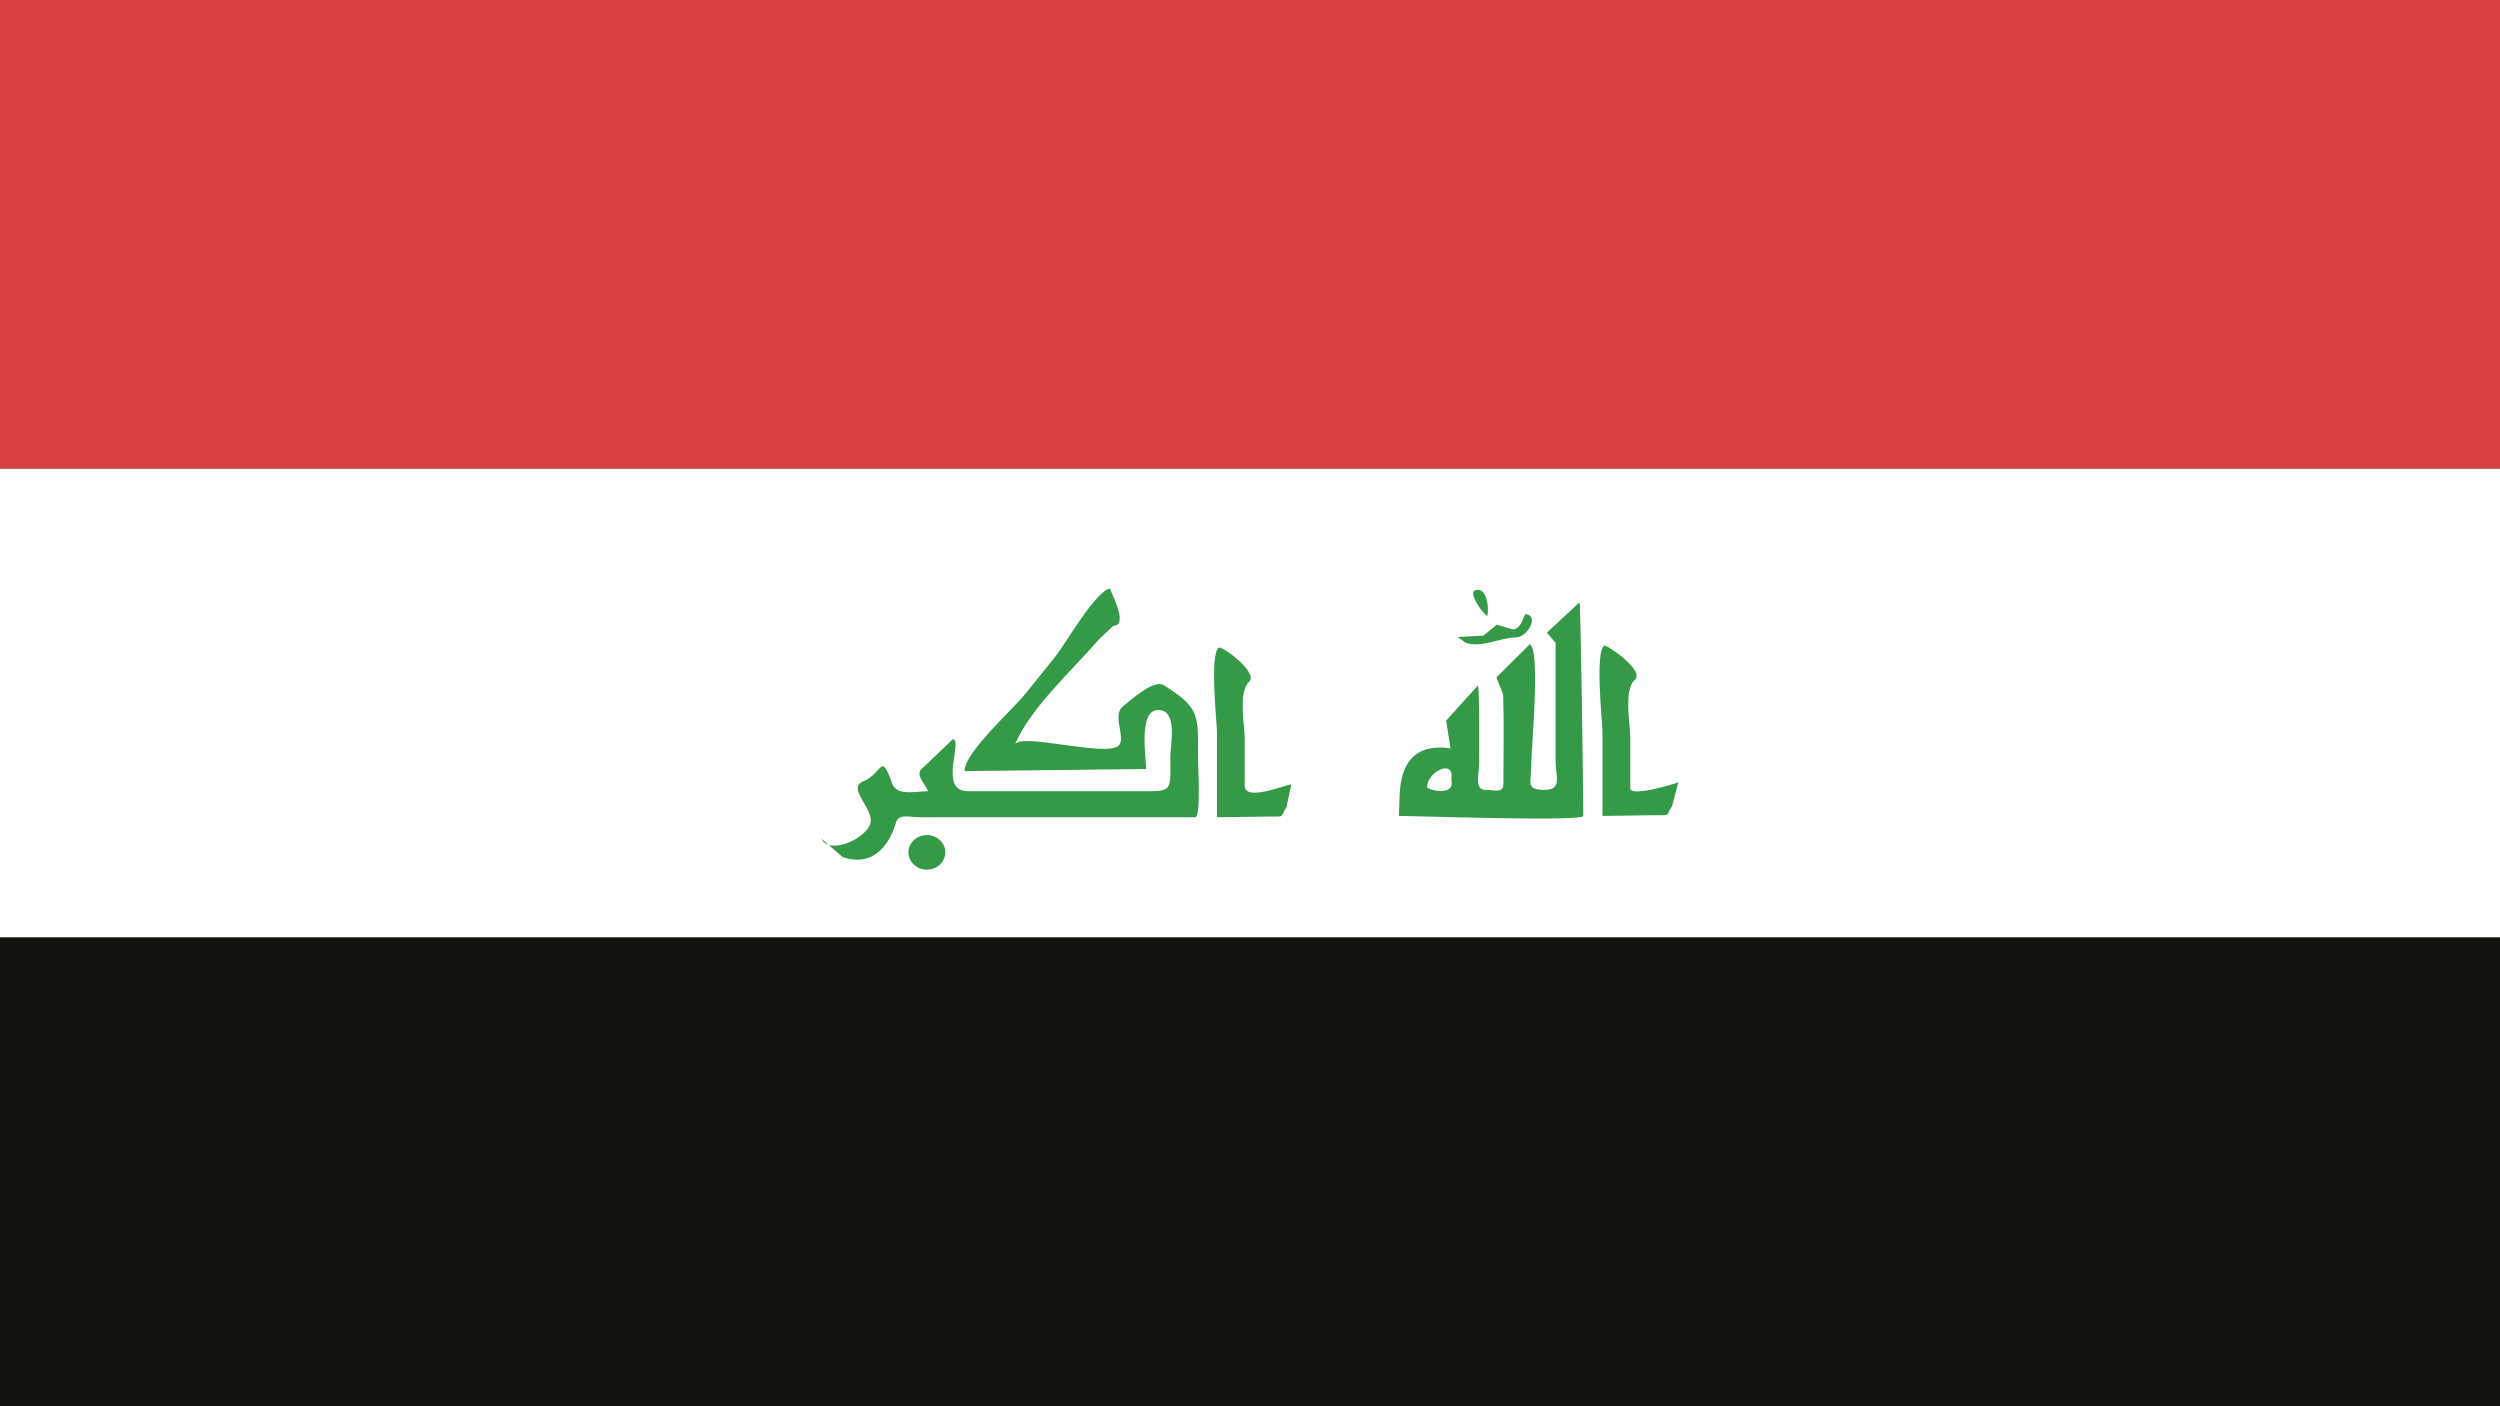<?xml version="1.0" encoding="UTF-8"?>
<svg xmlns="http://www.w3.org/2000/svg" width="48" height="27" viewBox="0 0 48 27">
  <rect x="0" y="0" width="48" height="27" fill="#333333" stroke="none"/>
  <g fill="none" fill-rule="evenodd">
    <rect width="48" height="9" fill="#D94141"></rect>
    <rect width="48" height="9" y="9" fill="#FFFEFF"></rect>
    <rect width="48" height="9" y="18" fill="#13120D"></rect>
    <g fill="#359A48" transform="translate(15 11)">
      <path d="M12.4 4.112C12.4 4.164 12.953 4.312 12.865 3.963 12.933 3.553 12.4 3.819 12.4 4.112ZM15.326.565C15.351.559 15.399 4.254 15.399 4.665 15.399 4.779 12.173 4.665 11.859 4.665L11.873 4.266C11.896 3.677 12.14 3.27 12.849 3.367L12.766 2.836 13.374 2.163C13.411 2.163 13.4 3.46 13.4 3.664 13.4 3.837 13.299 4.165 13.518 4.165 13.681 4.165 13.865 4.239 13.865 4.057 13.865 3.483 13.88 2.907 13.86 2.331L13.731 2.007 14.372 1.369C14.584 1.48 14.4 3.352 14.4 3.705 14.4 4.029 14.288 4.155 14.634 4.165 15.007 4.176 14.867 3.916 14.867 3.605L14.867 1.734 14.867 1.341 14.7 1.147 15.326.565ZM15.767 3.042C15.767 2.872 15.617 1.507 15.804 1.397 15.846 1.369 16.598 1.883 16.387 2.056 16.171 2.231 16.301 2.936 16.301 3.151L16.301 4.137C16.301 4.316 17.232 4.028 17.224 4.018L17.104 4.477C16.968 4.675 17.108 4.65 16.755 4.652 16.425 4.657 16.097 4.663 15.767 4.666L15.767 3.042M13.143 1.342 12.985 1.23 13.481 1.205 13.738.993 14.026 1.081C14.215 1.115 14.251.782 14.299.791 14.559.831 14.32 1.236 14.11 1.238 13.794 1.242 13.448 1.446 13.143 1.342M13.548.825C13.476.781 13.148.353 13.353.325 13.597.293 13.586.85 13.548.825M1.178 5.455.768 5.1C.929 5.439 1.664 5.08 1.715 4.793 1.766 4.506 1.258 4.137 1.571 4.004 1.956 3.846 1.907 3.416 2.131 4.046 2.218 4.288 2.579 4.193 2.821 4.191 2.74 4.007 2.537 3.857 2.743 3.72L3.292 3.194C3.5 3.194 3.006 4.191 3.581 4.191L5.376 4.191 6.773 4.191C7.535 4.191 7.471 4.243 7.471 3.517 7.471 3.31 7.622 2.634 7.239 2.631 6.849 2.627 7.006 3.549 7.006 3.765L3.519 3.805C3.519 3.446 4.422 2.648 4.675 2.335 4.88 2.082 5.086 1.828 5.289 1.572 5.445 1.373 6.048.331 6.316.299 6.284.303 6.699 1.007 6.374 1.017L6.1 1.275C5.599 1.859 4.778 2.596 4.487 3.295 4.596 3.062 6.228 3.538 6.474 3.319 6.63 3.181 6.343 2.735 6.559 2.564 6.705 2.448 7.153 2.037 7.341 2.154 8.059 2.599 8.001 2.756 8.001 3.544 8.001 3.732 8.061 4.691 7.949 4.691L4.817 4.691 2.651 4.691C2.475 4.691 2.254 4.617 2.204 4.79 2.072 5.244 1.749 5.653 1.178 5.455M8.367 3.073C8.367 2.902 8.217 1.545 8.403 1.434 8.465 1.4 9.176 1.918 8.979 2.094 8.772 2.279 8.899 2.964 8.899 3.182 8.897 3.484 8.899 3.787 8.899 4.087 8.899 4.384 9.617 4.095 9.795 4.057L9.699 4.502C9.56 4.699 9.707 4.675 9.352 4.678 9.024 4.683 8.695 4.687 8.367 4.691L8.367 3.073"></path>
      <path d="M3.15,5.366 C3.15,5.548 2.991,5.697 2.796,5.697 C2.599,5.697 2.442,5.548 2.442,5.366 C2.442,5.182 2.599,5.034 2.796,5.034 C2.991,5.034 3.15,5.182 3.15,5.366"></path>
    </g>
  </g>
</svg>
